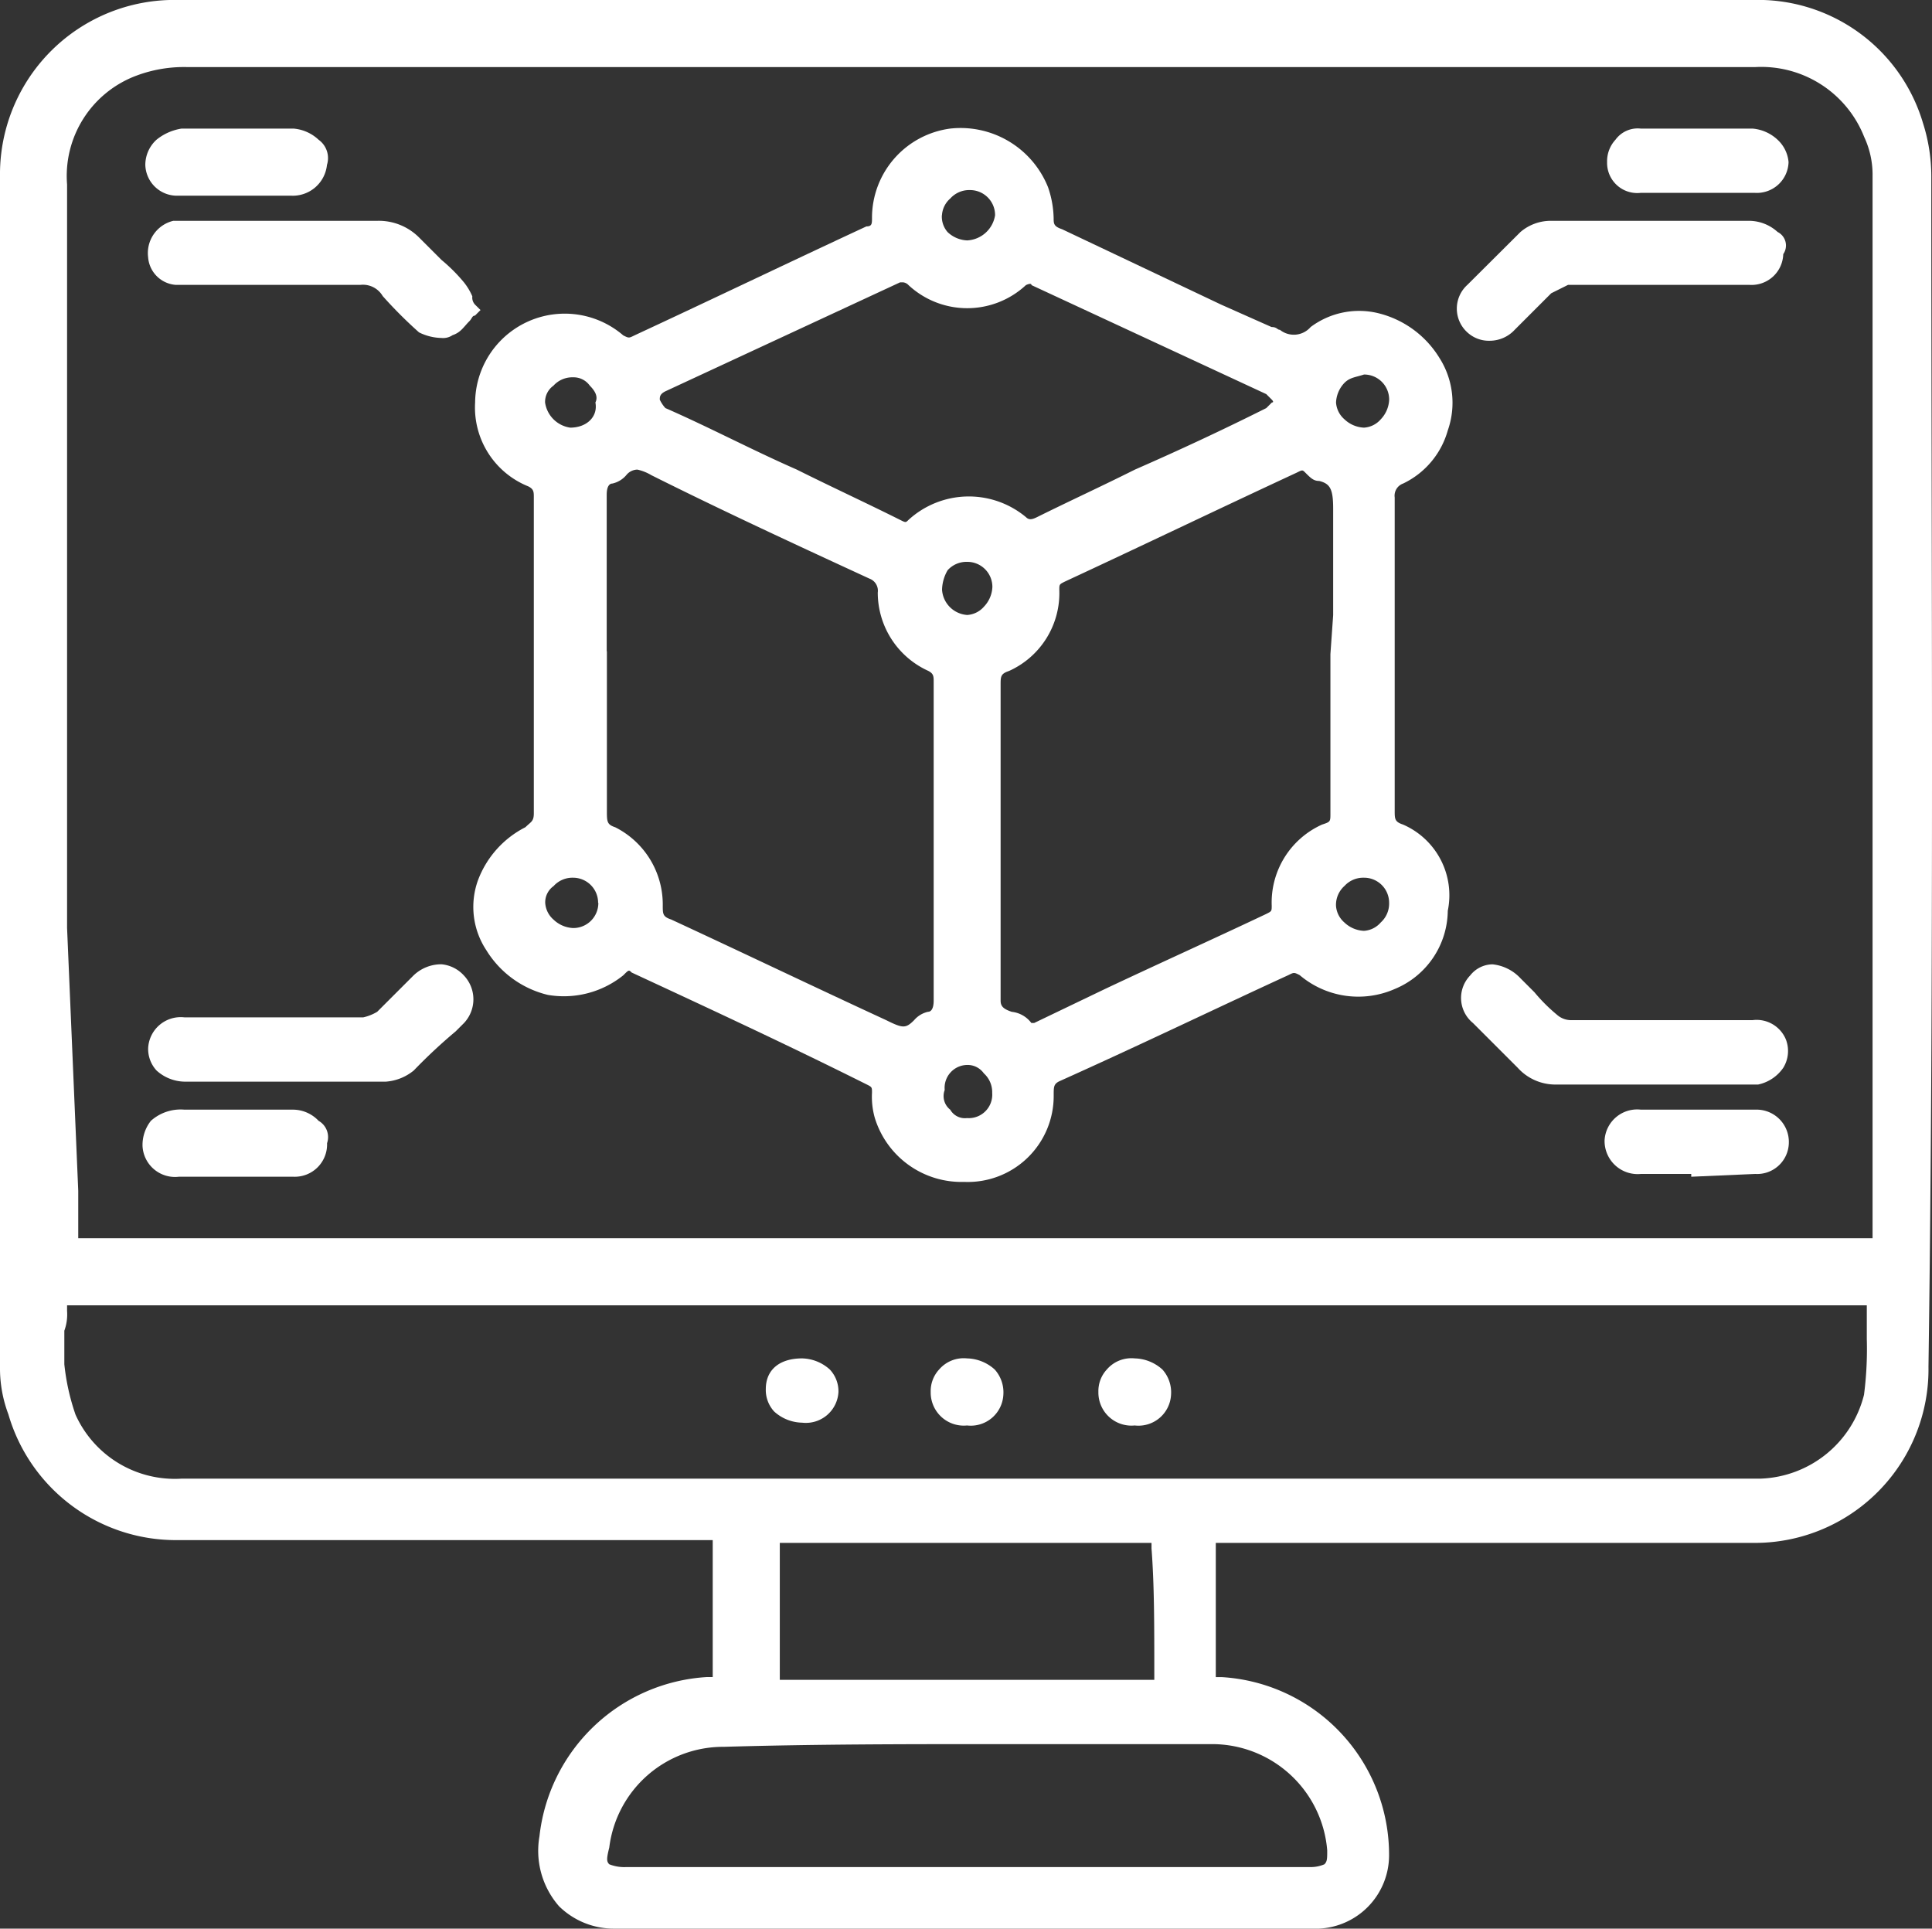 <?xml version="1.0" encoding="UTF-8"?> <svg xmlns="http://www.w3.org/2000/svg" width="42.225" height="42.149" viewBox="0 0 42.225 42.149"><rect x="0" y="0" width="42.225" height="42.149" fill="#333333" stroke="none"/><g id="Grupo_244" data-name="Grupo 244" transform="translate(0)"><g id="SmPJ1p.tif" transform="translate(0 0)"><g id="Grupo_241" data-name="Grupo 241" transform="translate(0 0)"><path id="Trazado_536" data-name="Trazado 536" d="M42.61,4.248a3.836,3.836,0,0,0-.183-1.161A3.761,3.761,0,0,0,38.7.4H4.309A3.809,3.809,0,0,0,.4,4.248V30.271a2.853,2.853,0,0,0,.183,1.038,3.813,3.813,0,0,0,3.726,2.749H15.977v2.993h-.122a3.918,3.918,0,0,0-3.665,3.482,1.84,1.84,0,0,0,.428,1.527,1.706,1.706,0,0,0,1.222.489H29.232a1.606,1.606,0,0,0,1.527-1.588,3.891,3.891,0,0,0-3.665-3.909h-.122V34.119H38.7a3.794,3.794,0,0,0,3.848-3.848C42.671,21.6,42.61,12.922,42.61,4.248ZM1.866,20.68V4.432A2.34,2.34,0,0,1,3.393,2.049a2.959,2.959,0,0,1,1.1-.183H38.761a2.418,2.418,0,0,1,2.382,1.527,1.951,1.951,0,0,1,.183.855V27.461H2.11V26.422Zm0,8.369v-.122H41.2v.733a7.788,7.788,0,0,1-.061,1.222,2.418,2.418,0,0,1-2.26,1.833H4.371a2.379,2.379,0,0,1-2.321-1.4,4.9,4.9,0,0,1-.244-1.1v-.733A1.04,1.04,0,0,0,1.866,29.049ZM25.628,36.99v.122H17.443V34.119h8.124v.122C25.628,35.035,25.628,35.89,25.628,36.99Zm-3.421,1.527h4.7a2.526,2.526,0,0,1,2.5,2.321c0,.183,0,.244-.061.305a.741.741,0,0,1-.305.061H14.083a.887.887,0,0,1-.367-.061c-.061-.061-.061-.122,0-.367a2.508,2.508,0,0,1,2.5-2.2C18.237,38.517,20.192,38.517,22.207,38.517Z" transform="translate(-0.4 -0.4)" fill="#fff"></path><path id="Trazado_537" data-name="Trazado 537" d="M37.654,20.2c-.183-.061-.183-.122-.183-.305V13.052a.282.282,0,0,1,.183-.305,1.834,1.834,0,0,0,.977-1.161A1.822,1.822,0,0,0,38.448,10,2.174,2.174,0,0,0,37.1,9.021a1.768,1.768,0,0,0-1.466.305.486.486,0,0,1-.672.061c-.061,0-.061-.061-.183-.061l-1.1-.489L30.2,7.188c-.183-.061-.183-.122-.183-.244a2.2,2.2,0,0,0-.122-.672,2.059,2.059,0,0,0-2.138-1.283,1.968,1.968,0,0,0-1.71,1.955c0,.122,0,.183-.122.183-1.71.794-3.36,1.588-5.07,2.382-.122.061-.122.061-.244,0a1.959,1.959,0,0,0-3.238,1.466,1.857,1.857,0,0,0,1.161,1.833c.122.061.122.122.122.244v6.9c0,.183-.061.183-.183.305a2.143,2.143,0,0,0-1.038,1.161,1.715,1.715,0,0,0,.183,1.527,2.174,2.174,0,0,0,1.344.977,2.072,2.072,0,0,0,1.649-.428c.122-.122.122-.122.183-.061,1.71.794,3.421,1.588,5.131,2.443.122.061.122.061.122.183a1.691,1.691,0,0,0,.061.55,1.981,1.981,0,0,0,1.955,1.4h0a1.878,1.878,0,0,0,1.955-1.894c0-.183,0-.244.122-.305,1.771-.794,3.543-1.649,5.009-2.321.122-.061.122-.061.244,0a1.979,1.979,0,0,0,2.077.305,1.871,1.871,0,0,0,1.161-1.71A1.684,1.684,0,0,0,37.654,20.2Zm-1.283,1.344a.555.555,0,0,1,.428-.183h0a.547.547,0,0,1,.55.55.555.555,0,0,1-.183.428.528.528,0,0,1-.367.183h0a.66.66,0,0,1-.428-.183.528.528,0,0,1-.183-.367A.555.555,0,0,1,36.371,21.543Zm-.305-5.07v3.482c0,.183,0,.183-.183.244a1.867,1.867,0,0,0-1.1,1.771c0,.122,0,.122-.122.183-1.161.55-2.382,1.1-3.543,1.649l-1.527.733h-.061a.618.618,0,0,0-.428-.244c-.183-.061-.244-.122-.244-.244v-6.9c0-.183,0-.244.183-.305a1.867,1.867,0,0,0,1.1-1.771c0-.122,0-.122.122-.183,1.71-.794,3.36-1.588,5.07-2.382.122-.061.122-.061.183,0,.122.122.183.183.305.183.244.061.305.183.305.611v2.321Zm-16,5.437h0a.547.547,0,0,1-.55.55.66.66,0,0,1-.428-.183.528.528,0,0,1-.183-.367.435.435,0,0,1,.183-.367.555.555,0,0,1,.428-.183h0A.547.547,0,0,1,20.061,21.91Zm.183-5.5V12.991c0-.183.061-.244.122-.244a.558.558,0,0,0,.305-.183.317.317,0,0,1,.244-.122,1.032,1.032,0,0,1,.305.122c1.588.794,3.176,1.527,4.765,2.26a.282.282,0,0,1,.183.305,1.88,1.88,0,0,0,1.1,1.71c.122.061.122.122.122.244v6.964c0,.183-.061.244-.122.244a.558.558,0,0,0-.305.183c-.183.183-.244.183-.611,0-1.588-.733-3.115-1.466-4.7-2.2-.183-.061-.183-.122-.183-.305a1.889,1.889,0,0,0-1.038-1.71c-.183-.061-.183-.122-.183-.367V16.412ZM27.7,14.641a.555.555,0,0,1,.428-.183h0a.547.547,0,0,1,.55.55.66.66,0,0,1-.183.428.528.528,0,0,1-.367.183h0a.591.591,0,0,1-.55-.55A.883.883,0,0,1,27.7,14.641Zm7.086-3.665-.122.122c-.977.489-1.894.916-2.871,1.344-.733.367-1.4.672-2.138,1.038-.122.061-.183.061-.244,0a1.952,1.952,0,0,0-2.566.061c-.061.061-.061.061-.183,0-.733-.367-1.527-.733-2.26-1.1-.977-.428-1.894-.916-2.871-1.344a.756.756,0,0,1-.122-.183c0-.061,0-.122.122-.183l5.131-2.382h.061a.189.189,0,0,1,.122.061,1.884,1.884,0,0,0,2.566,0s.122-.061.122,0l5.131,2.382.122.122s.061.061,0,.061ZM28.124,25.453h0a.435.435,0,0,1,.367.183.555.555,0,0,1,.183.428.513.513,0,0,1-.55.55.369.369,0,0,1-.367-.183A.378.378,0,0,1,27.636,26,.5.5,0,0,1,28.124,25.453ZM36.8,11.525a.66.66,0,0,1-.428-.183.528.528,0,0,1-.183-.367.66.66,0,0,1,.183-.428c.122-.122.244-.122.428-.183a.547.547,0,0,1,.55.55.66.66,0,0,1-.183.428A.528.528,0,0,1,36.8,11.525Zm-17.348,0a.648.648,0,0,1-.55-.55.435.435,0,0,1,.183-.367.555.555,0,0,1,.428-.183.435.435,0,0,1,.367.183c.122.122.183.244.122.367C20.061,11.281,19.817,11.525,19.45,11.525Zm8.124-4.642a.528.528,0,0,1,.183-.367.555.555,0,0,1,.428-.183h0a.547.547,0,0,1,.55.55.65.65,0,0,1-.611.55.66.66,0,0,1-.428-.183A.516.516,0,0,1,27.574,6.883Z" transform="translate(-6.989 -2.179)" fill="#fff"></path><path id="Trazado_538" data-name="Trazado 538" d="M59.775,36.549a.692.692,0,0,0-.733-.428H55.071A.467.467,0,0,1,54.766,36a3.687,3.687,0,0,1-.489-.489l-.305-.305a.972.972,0,0,0-.611-.305.631.631,0,0,0-.489.244.706.706,0,0,0,.061,1.038l.428.428.55.55a1.109,1.109,0,0,0,.855.367h4.4a.89.89,0,0,0,.55-.367A.7.7,0,0,0,59.775,36.549Z" transform="translate(-20.741 -13.826)" fill="#fff"></path><path id="Trazado_539" data-name="Trazado 539" d="M12.6,35.144a.754.754,0,0,0-.489-.244.875.875,0,0,0-.611.244l-.305.305-.489.489a1.032,1.032,0,0,1-.305.122H6.494a.713.713,0,0,0-.794.672.694.694,0,0,0,.183.489.933.933,0,0,0,.611.244h4.4a1.085,1.085,0,0,0,.611-.244,11.727,11.727,0,0,1,.916-.855l.183-.183A.757.757,0,0,0,12.6,35.144Z" transform="translate(-2.462 -13.826)" fill="#fff"></path><path id="Trazado_540" data-name="Trazado 540" d="M59.535,8.544a.933.933,0,0,0-.611-.244H54.587a1.018,1.018,0,0,0-.672.244L52.754,9.7a.7.7,0,0,0,0,1.038.694.694,0,0,0,.489.183.746.746,0,0,0,.55-.244l.305-.305.489-.489.367-.183h3.971a.693.693,0,0,0,.733-.672A.33.33,0,0,0,59.535,8.544Z" transform="translate(-20.684 -3.474)" fill="#fff"></path><path id="Trazado_541" data-name="Trazado 541" d="M12.841,10.133a.224.224,0,0,1-.061-.183,1.335,1.335,0,0,0-.183-.305,3.686,3.686,0,0,0-.489-.489l-.489-.489A1.243,1.243,0,0,0,10.7,8.3H6.244a.725.725,0,0,0-.55.794A.654.654,0,0,0,6.3,9.7h4.032a.5.5,0,0,1,.489.244,9.733,9.733,0,0,0,.794.794,1.151,1.151,0,0,0,.489.122.367.367,0,0,0,.244-.061c.183-.061.244-.183.367-.305.061-.061.061-.122.122-.122l.122-.122Z" transform="translate(-2.457 -3.474)" fill="#fff"></path><path id="Trazado_542" data-name="Trazado 542" d="M9.348,40.344A.774.774,0,0,0,8.8,40.1H6.416a.974.974,0,0,0-.733.244.853.853,0,0,0-.183.55.711.711,0,0,0,.794.672H8.8a.706.706,0,0,0,.733-.733A.409.409,0,0,0,9.348,40.344Z" transform="translate(-2.385 -15.849)" fill="#fff"></path><path id="Trazado_543" data-name="Trazado 543" d="M61.1,40.1h-2.5a.713.713,0,0,0-.794.672.723.723,0,0,0,.794.733h1.1v.061l1.4-.061a.693.693,0,0,0,.733-.672A.706.706,0,0,0,61.1,40.1Z" transform="translate(-22.737 -15.849)" fill="#fff"></path><path id="Trazado_544" data-name="Trazado 544" d="M9.387,5.244A.91.91,0,0,0,8.838,5H6.394a1.151,1.151,0,0,0-.55.244.746.746,0,0,0-.244.55.693.693,0,0,0,.733.672H8.776a.751.751,0,0,0,.794-.672A.493.493,0,0,0,9.387,5.244Z" transform="translate(-2.424 -2.19)" fill="#fff"></path><path id="Trazado_545" data-name="Trazado 545" d="M61.626,5.244A.91.91,0,0,0,61.076,5H58.633a.6.6,0,0,0-.55.244.694.694,0,0,0-.183.489.659.659,0,0,0,.733.672h2.5a.693.693,0,0,0,.733-.672A.754.754,0,0,0,61.626,5.244Z" transform="translate(-22.776 -2.19)" fill="#fff"></path><path id="Trazado_546" data-name="Trazado 546" d="M29.2,49.244A.933.933,0,0,0,28.594,49h0c-.489,0-.794.244-.794.672a.694.694,0,0,0,.183.489.933.933,0,0,0,.611.244h0a.713.713,0,0,0,.794-.672A.694.694,0,0,0,29.2,49.244Z" transform="translate(-11.063 -19.313)" fill="#fff"></path><path id="Trazado_547" data-name="Trazado 547" d="M35.1,49.244A.933.933,0,0,0,34.494,49h0a.708.708,0,0,0-.611.244.694.694,0,0,0-.183.489.723.723,0,0,0,.794.733.713.713,0,0,0,.794-.672A.747.747,0,0,0,35.1,49.244Z" transform="translate(-13.359 -19.313)" fill="#fff"></path><path id="Trazado_548" data-name="Trazado 548" d="M41.1,49.244A.933.933,0,0,0,40.494,49h0a.708.708,0,0,0-.611.244.694.694,0,0,0-.183.489.723.723,0,0,0,.794.733h0a.713.713,0,0,0,.794-.672A.747.747,0,0,0,41.1,49.244Z" transform="translate(-15.694 -19.313)" fill="#fff"></path></g></g></g></svg> 
